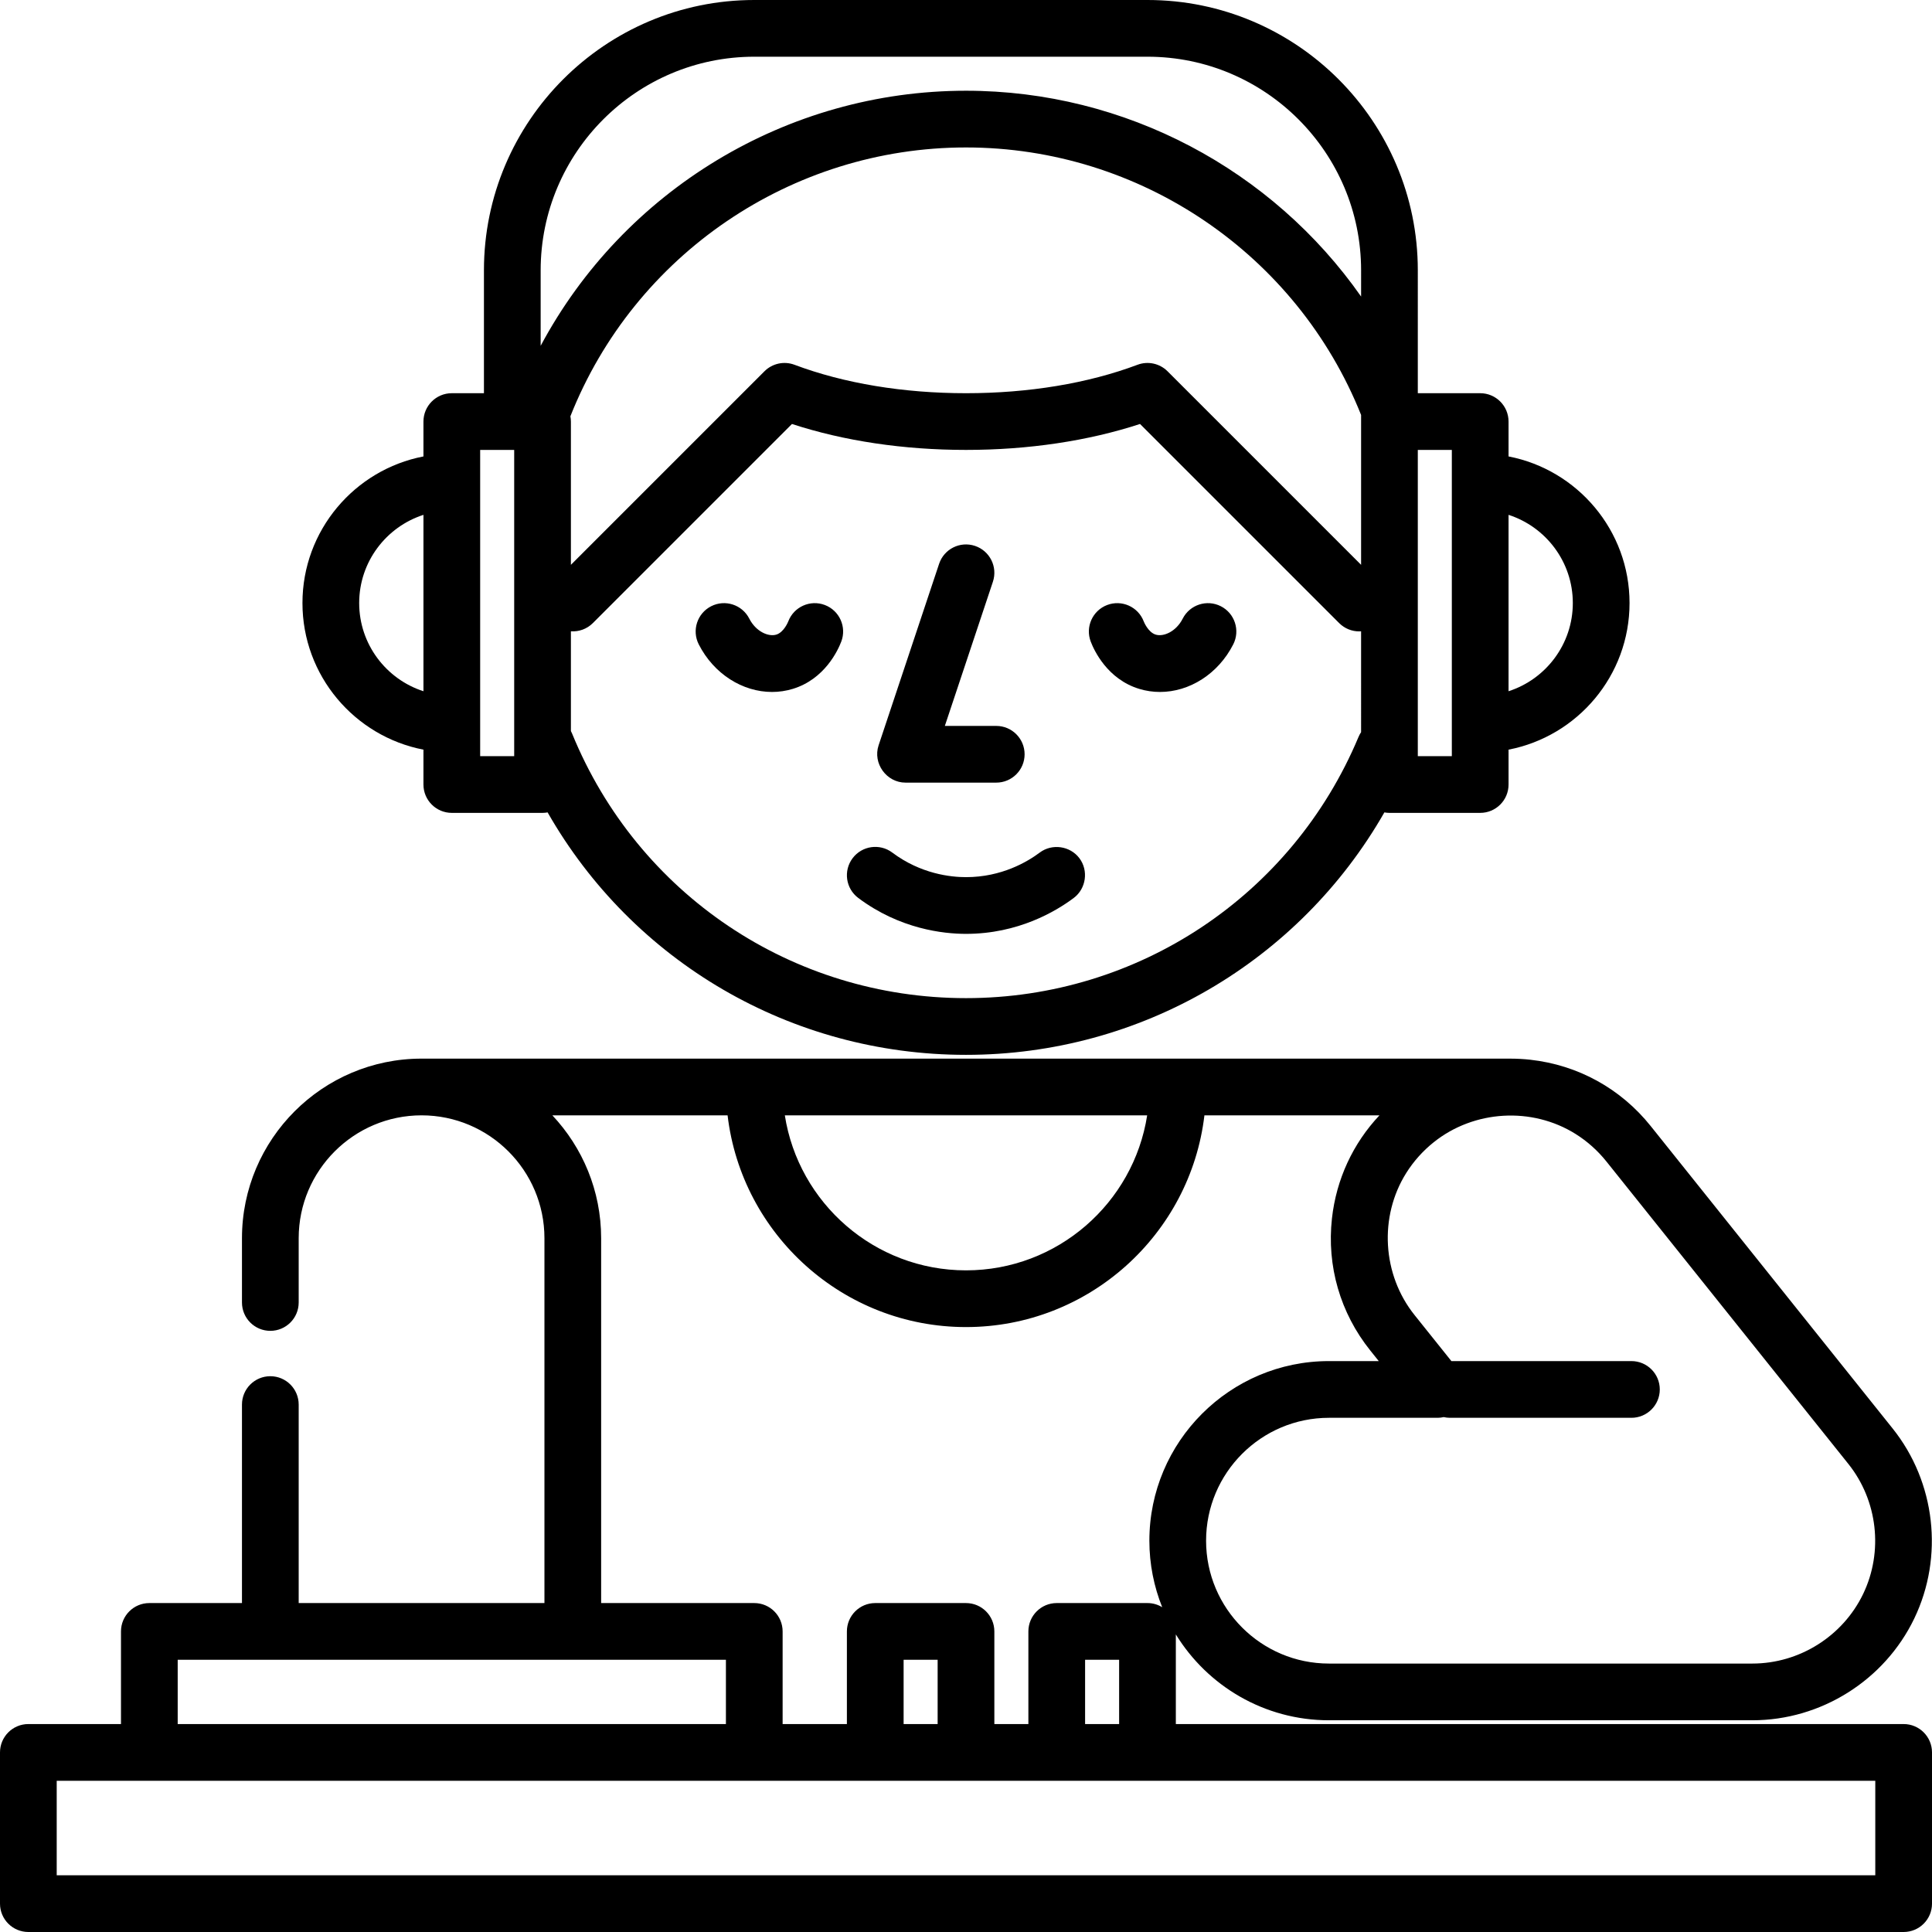 <?xml version="1.0" encoding="iso-8859-1"?>
<!-- Generator: Adobe Illustrator 19.0.0, SVG Export Plug-In . SVG Version: 6.00 Build 0)  -->
<svg xmlns="http://www.w3.org/2000/svg" xmlns:xlink="http://www.w3.org/1999/xlink" version="1.1" id="Capa_1" x="0px" y="0px" viewBox="0 0 512 512" style="enable-background:new 0 0 512 512;" xml:space="preserve">
<g>
	<g>
		<path d="M286.059,227.444c-2.457-3.275-7.245-3.96-10.521-1.503c-3.242,2.433-10.094,6.513-19.538,6.513    c-4.054,0-11.983-0.846-19.538-6.513c-3.32-2.491-8.031-1.817-10.521,1.503c-2.49,3.32-1.817,8.031,1.503,10.521    c11.043,8.282,22.631,9.519,28.556,9.519c13.803,0,23.817-5.964,28.556-9.519C287.831,235.508,288.516,230.721,286.059,227.444z"/>
	</g>
</g>
<g>
	<g>
		<path d="M264.016,192.376h-13.622l12.735-38.203c1.313-3.938-0.815-8.193-4.752-9.506c-3.94-1.314-8.193,0.816-9.506,4.753    l-16.031,48.094c-1.597,4.789,2.089,9.89,7.129,9.89h24.047c4.151,0,7.515-3.365,7.515-7.515    C271.53,195.74,268.167,192.376,264.016,192.376z"/>
	</g>
</g>
<g>
	<g>
		<path d="M218.601,160.336c-3.874-1.48-8.22,0.462-9.7,4.341c-0.011,0.029-1.12,2.88-3.18,3.506    c-2.085,0.634-5.406-0.809-7.15-4.235c-1.883-3.699-6.407-5.171-10.106-3.288c-3.698,1.883-5.17,6.407-3.287,10.106    c4.003,7.863,11.625,12.612,19.414,12.612c1.839,0,3.687-0.265,5.499-0.815c8.471-2.574,11.978-10.239,12.851-12.526    C224.422,166.159,222.479,161.816,218.601,160.336z"/>
	</g>
</g>
<g>
	<g>
		<path d="M323.534,160.66c-3.696-1.882-8.223-0.41-10.106,3.288c-1.744,3.427-5.069,4.867-7.15,4.234    c-2.06-0.626-3.169-3.476-3.18-3.505c-1.48-3.878-5.824-5.819-9.7-4.341c-3.878,1.48-5.822,5.822-4.341,9.7    c0.873,2.287,4.381,9.952,12.851,12.525c1.813,0.551,3.659,0.816,5.499,0.816c7.788,0,15.412-4.749,19.414-12.612    C328.705,167.067,327.233,162.542,323.534,160.66z"/>
	</g>
</g>
<g>
	<g>
		<path d="M399.781,120.959v-9.241c0-4.15-3.364-7.515-7.515-7.515h-16.532V71.64c0-39.502-32.138-71.64-71.64-71.64H199.89    c-39.502,0-71.64,32.138-71.64,71.64v32.564h-8.517c-4.151,0-7.515,3.365-7.515,7.515v9.241    c-18.241,3.522-32.063,19.599-32.063,38.853s13.822,35.331,32.063,38.853v9.241c0,4.15,3.364,7.515,7.515,7.515h24.047    c0.459,0,0.907-0.047,1.343-0.126c22.548,39.504,64.44,64.251,110.877,64.251c46.327,0,88.307-24.773,110.873-64.252    c0.438,0.079,0.886,0.127,1.347,0.127h24.047c4.151,0,7.515-3.365,7.515-7.515v-9.241c18.241-3.522,32.063-19.599,32.063-38.853    S418.021,124.481,399.781,120.959z M112.219,183.184c-9.872-3.181-17.033-12.456-17.033-23.372    c0-10.915,7.161-20.19,17.033-23.372V183.184z M136.266,200.391h-9.018v-8.517V127.75v-8.517h9.018V200.391z M360.705,194.029    c-0.262,0.393-0.492,0.814-0.681,1.264c-17.605,42.052-58.437,69.223-104.023,69.223c-46.017,0-86.994-27.524-104.394-70.121    c-0.093-0.228-0.197-0.448-0.311-0.661v-26.431c2.086,0.138,4.219-0.582,5.815-2.177l52.768-52.768    c13.773,4.506,29.604,6.874,46.121,6.874s32.348-2.369,46.121-6.875l52.768,52.768c1.468,1.467,3.392,2.201,5.314,2.201    c0.167,0,0.334-0.013,0.501-0.024V194.029z M360.705,111.718v37.967l-51.296-51.296c-2.086-2.086-5.198-2.758-7.956-1.721    c-13.126,4.93-28.842,7.536-45.452,7.536s-32.327-2.606-45.452-7.536c-2.756-1.036-5.868-0.364-7.956,1.721l-51.298,51.296    v-37.967c0-0.48-0.05-0.947-0.135-1.402c16.928-42.781,58.536-71.24,104.84-71.24c46.176,0,87.688,28.304,104.705,70.891V111.718z     M360.705,78.586c-23.52-33.556-62.382-54.54-104.705-54.54c-47.574,0-90.768,26.517-112.72,67.598V71.64    c0-31.215,25.396-56.611,56.611-56.611h104.204c31.215,0,56.611,25.396,56.611,56.611V78.586z M384.751,127.75v64.125v8.517    h-9.018v-81.159h9.018V127.75z M399.781,183.184V136.44c9.872,3.181,17.033,12.455,17.033,23.372S409.653,180.003,399.781,183.184    z"/>
	</g>
</g>
<g>
	<g>
		<path d="M504.485,456.892H311.609v-23.757c8.378,13.638,23.433,22.755,40.579,22.755h112.219    c18.182,0,35.019-10.589,42.896-26.976s5.626-36.151-5.732-50.348l-64.125-80.157c-7.94-9.926-19.272-16.167-31.907-17.57    c-1.737-0.193-3.471-0.283-5.195-0.289c-0.021,0-0.041-0.003-0.062-0.003H111.717c-26.241,0-47.592,21.351-47.592,47.593v17.033    c0,4.15,3.364,7.515,7.515,7.515c4.151,0,7.515-3.365,7.515-7.515v-17.033c0-17.955,14.608-32.564,32.564-32.564    s32.564,14.609,32.564,32.564v96.689H79.155v-52.603c0-4.15-3.364-7.515-7.515-7.515c-4.151,0-7.515,3.365-7.515,7.515v52.603    H39.577c-4.151,0-7.515,3.365-7.515,7.515v24.548H7.515c-4.151,0-7.515,3.365-7.515,7.515v40.078C0,508.635,3.364,512,7.515,512    h496.971c4.151,0,7.515-3.365,7.515-7.515v-40.078C512,460.257,508.636,456.892,504.485,456.892z M372.671,310.847    c1.944-3.096,4.415-5.85,7.269-8.134c10.677-8.543,26.042-9.463,37.635-2.183c3.097,1.944,5.85,4.415,8.134,7.268l64.125,80.157    c7.771,9.715,9.311,23.236,3.922,34.449c-5.388,11.212-16.909,18.457-29.349,18.457H352.188    c-17.956,0-32.564-14.608-32.564-32.564c0-17.955,14.608-32.564,32.564-32.564h28.831c0.541,0,1.067-0.076,1.582-0.187    c0.531,0.119,1.081,0.187,1.649,0.187h48.094c4.151,0,7.515-3.365,7.515-7.515s-3.364-7.515-7.515-7.515h-47.713l-9.777-12.221    C366.312,337.806,365.391,322.441,372.671,310.847z M304.012,295.577c-3.623,23.239-23.771,41.08-48.012,41.08    s-44.389-17.841-48.012-41.08H304.012z M191.875,295.577h0.942c3.729,31.555,30.642,56.11,63.183,56.11    s59.454-24.555,63.183-56.11h0.942h45.444c-7.026,7.459-11.437,16.943-12.589,27.307c-1.404,12.635,2.196,25.06,10.138,34.986    l2.266,2.833h-13.197c-26.242,0-47.593,21.351-47.593,47.593c0,6.229,1.215,12.176,3.401,17.633    c-1.138-0.694-2.471-1.101-3.902-1.101h-24.047c-4.151,0-7.515,3.365-7.515,7.515v24.549h-9.018v-24.548    c0-4.15-3.364-7.515-7.515-7.515h-24.047c-4.151,0-7.515,3.365-7.515,7.515v24.548h-17.033v-24.548    c0-4.15-3.364-7.515-7.515-7.515h-40.579v-96.689c0-12.589-4.923-24.043-12.931-32.564H191.875z M296.579,439.859v17.033h-9.018    v-17.033H296.579z M248.485,439.859v17.033h-9.018v-17.033H248.485z M47.092,439.859h145.284v17.033H47.092V439.859z     M496.971,496.971H15.029v-25.049h481.941V496.971z"/>
	</g>
</g>
<g>
</g>
<g>
</g>
<g>
</g>
<g>
</g>
<g>
</g>
<g>
</g>
<g>
</g>
<g>
</g>
<g>
</g>
<g>
</g>
<g>
</g>
<g>
</g>
<g>
</g>
<g>
</g>
<g>
</g>
</svg>
